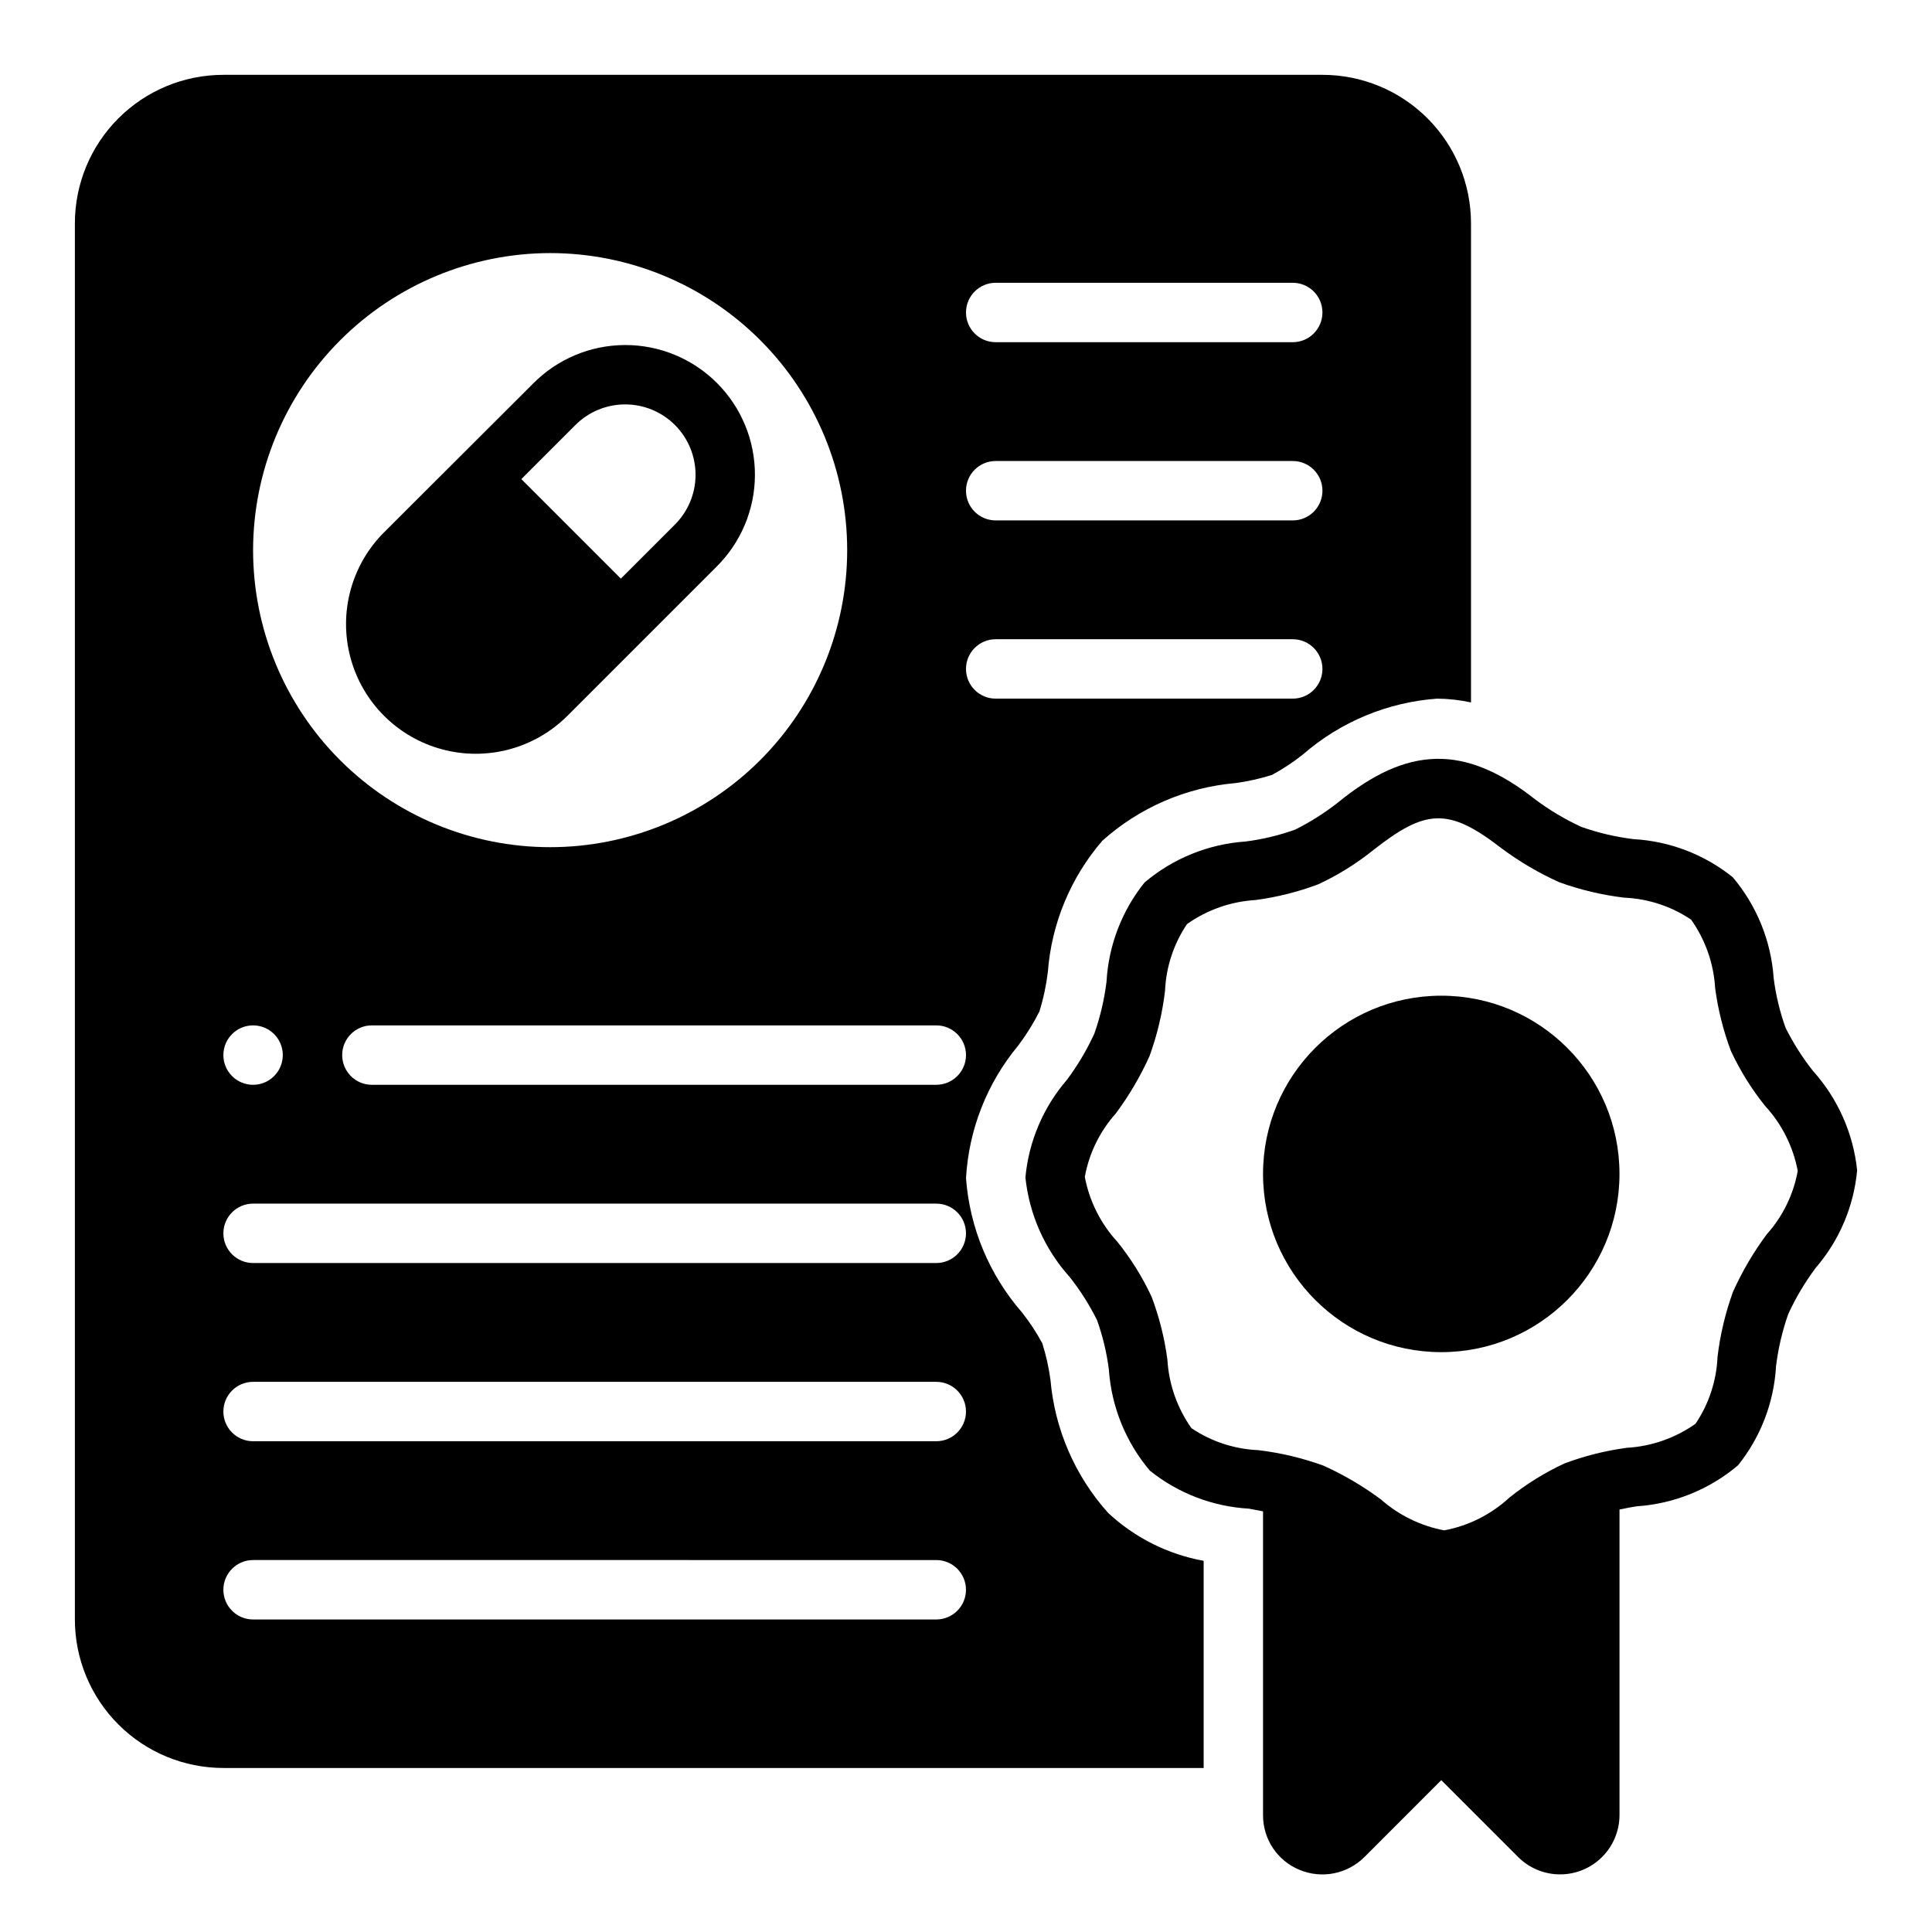 <?xml version="1.0" encoding="UTF-8"?>
<!-- Uploaded to: ICON Repo, www.iconrepo.com, Generator: ICON Repo Mixer Tools -->
<svg fill="#000000" width="800px" height="800px" version="1.1" viewBox="144 144 512 512" xmlns="http://www.w3.org/2000/svg">
 <g>
  <path d="m294.36 333.71 39.438-39.438c6.531-6.422 10.227-15.188 10.266-24.344 0.035-9.16-3.586-17.953-10.062-24.43-6.473-6.477-15.27-10.098-24.426-10.059-9.16 0.039-17.926 3.731-24.348 10.262l-39.438 39.359c-8.691 8.676-12.09 21.332-8.922 33.195s12.426 21.137 24.285 24.324c11.859 3.188 24.516-0.195 33.207-8.871zm1.969-76.91c3.481-3.57 8.246-5.598 13.234-5.629 4.988-0.031 9.777 1.934 13.305 5.461 3.527 3.527 5.496 8.32 5.461 13.305-0.031 4.988-2.059 9.754-5.629 13.234l-14.168 14.168-26.371-26.371z"/>
  <path d="m203.2 612.54h259.78v-54.906c-9.484-1.719-18.27-6.129-25.316-12.699-8.781-9.789-14.141-22.164-15.281-35.266-0.445-3.285-1.168-6.527-2.164-9.691-1.562-2.883-3.367-5.625-5.402-8.195-8.656-9.938-13.855-22.418-14.812-35.566 0.727-12.875 5.566-25.18 13.805-35.098 2.148-2.84 4.035-5.867 5.637-9.047 1.059-3.402 1.809-6.894 2.238-10.43 0.961-12.855 6.019-25.062 14.438-34.828 9.785-8.781 22.164-14.145 35.266-15.285 3.285-0.445 6.527-1.168 9.691-2.164 2.891-1.566 5.641-3.383 8.215-5.426 9.938-8.648 22.414-13.84 35.551-14.793 3.023 0.023 6.031 0.363 8.984 1.008v-126.96c0-10.441-4.148-20.453-11.531-27.832-7.379-7.383-17.391-11.531-27.832-11.531h-291.26c-10.441 0-20.453 4.148-27.832 11.531-7.383 7.379-11.531 17.391-11.531 27.832v369.98c0 10.438 4.148 20.449 11.531 27.832 7.379 7.379 17.391 11.527 27.832 11.527zm204.67-393.6h78.719c4.348 0 7.871 3.523 7.871 7.871s-3.523 7.875-7.871 7.875h-78.719c-4.348 0-7.871-3.527-7.871-7.875s3.523-7.871 7.871-7.871zm0 47.23 78.719 0.004c4.348 0 7.871 3.523 7.871 7.871s-3.523 7.871-7.871 7.871h-78.719c-4.348 0-7.871-3.523-7.871-7.871s3.523-7.871 7.871-7.871zm0 47.23 78.719 0.004c4.348 0 7.871 3.523 7.871 7.871s-3.523 7.871-7.871 7.871h-78.719c-4.348 0-7.871-3.523-7.871-7.871s3.523-7.871 7.871-7.871zm-7.871 110.21c0 2.09-0.832 4.09-2.309 5.566-1.477 1.477-3.477 2.309-5.566 2.309h-149.57c-4.348 0-7.871-3.527-7.871-7.875 0-4.348 3.523-7.871 7.871-7.871h149.57c2.09 0 4.09 0.828 5.566 2.305 1.477 1.477 2.309 3.481 2.309 5.566zm-110.21-212.54c20.879 0 40.902 8.293 55.664 23.055 14.762 14.766 23.059 34.789 23.059 55.664 0 20.879-8.297 40.902-23.059 55.664s-34.785 23.059-55.664 23.059c-20.875 0-40.898-8.297-55.664-23.059-14.762-14.762-23.055-34.785-23.055-55.664 0.031-20.867 8.336-40.871 23.094-55.625 14.754-14.758 34.758-23.062 55.625-23.094zm-78.719 204.67c3.184 0 6.055 1.918 7.273 4.859 1.219 2.941 0.543 6.328-1.707 8.578-2.25 2.254-5.637 2.926-8.578 1.707s-4.859-4.09-4.859-7.273c0-4.348 3.523-7.871 7.871-7.871zm0 47.23 181.05 0.004c4.348 0 7.875 3.523 7.875 7.871s-3.527 7.871-7.875 7.871h-181.05c-4.348 0-7.871-3.523-7.871-7.871s3.523-7.871 7.871-7.871zm0 47.23 181.05 0.004c4.348 0 7.875 3.523 7.875 7.871s-3.527 7.871-7.875 7.871h-181.05c-4.348 0-7.871-3.523-7.871-7.871s3.523-7.871 7.871-7.871zm0 47.23 181.05 0.004c4.348 0 7.875 3.527 7.875 7.875s-3.527 7.871-7.875 7.871h-181.05c-4.348 0-7.871-3.523-7.871-7.871s3.523-7.875 7.871-7.875z"/>
  <path d="m498.64 356.62c-3.551 2.797-7.375 5.223-11.418 7.242-4.254 1.523-8.66 2.582-13.145 3.148-9.852 0.676-19.227 4.484-26.766 10.863-6.016 7.5-9.539 16.691-10.074 26.293-0.578 4.695-1.66 9.312-3.231 13.773-1.98 4.312-4.406 8.398-7.242 12.203-6.281 7.273-10.137 16.328-11.02 25.898 1.023 9.809 5.129 19.043 11.73 26.371 2.797 3.547 5.223 7.375 7.242 11.414 1.523 4.254 2.582 8.664 3.148 13.148 0.68 9.852 4.484 19.227 10.863 26.766 7.5 6.016 16.691 9.535 26.293 10.074l3.699 0.707v80.531c-0.012 3.106 0.902 6.141 2.629 8.723 1.727 2.582 4.18 4.586 7.055 5.762 2.875 1.195 6.039 1.516 9.094 0.91 3.055-0.602 5.859-2.098 8.066-4.293l20.387-20.391 20.391 20.391c2.953 2.934 6.945 4.578 11.109 4.578 4.16-0.004 8.152-1.652 11.102-4.594 2.949-2.938 4.613-6.922 4.633-11.086v-81.004c1.496-0.316 2.992-0.629 4.644-0.867v0.004c9.852-0.68 19.227-4.484 26.766-10.863 6.016-7.5 9.539-16.695 10.074-26.293 0.578-4.695 1.66-9.312 3.227-13.777 1.98-4.309 4.41-8.398 7.242-12.199 6.285-7.273 10.141-16.328 11.023-25.902-1.023-9.809-5.129-19.043-11.73-26.371-2.797-3.547-5.223-7.371-7.242-11.414-1.527-4.254-2.582-8.66-3.148-13.145-0.68-9.852-4.484-19.227-10.863-26.766-7.5-6.016-16.691-9.539-26.293-10.074-4.695-0.578-9.312-1.66-13.777-3.231-4.309-1.98-8.398-4.406-12.199-7.242-18.816-14.879-33.984-14.168-52.27 0.711zm43.297 12.203-0.004-0.004c4.754 3.535 9.871 6.547 15.273 8.977 5.57 2.019 11.355 3.391 17.238 4.094 6.328 0.27 12.461 2.285 17.715 5.824 3.785 5.344 5.996 11.645 6.375 18.184 0.758 5.676 2.156 11.25 4.172 16.609 2.422 5.199 5.461 10.09 9.055 14.562 4.445 4.82 7.445 10.797 8.656 17.242-1.125 6.238-3.957 12.043-8.188 16.766-3.531 4.75-6.543 9.871-8.973 15.273-2.019 5.57-3.394 11.355-4.094 17.238-0.27 6.328-2.285 12.461-5.824 17.711-5.344 3.789-11.645 6-18.184 6.379-5.68 0.758-11.25 2.156-16.609 4.172-5.203 2.422-10.09 5.461-14.566 9.051-4.82 4.449-10.793 7.449-17.238 8.66-6.227-1.168-12.02-3.996-16.77-8.188-4.75-3.535-9.871-6.543-15.27-8.973-5.57-2.019-11.355-3.394-17.238-4.094-6.332-0.27-12.461-2.285-17.715-5.824-3.785-5.344-5.996-11.645-6.375-18.184-0.758-5.68-2.156-11.25-4.172-16.613-2.422-5.199-5.461-10.09-9.055-14.562-4.445-4.82-7.445-10.793-8.656-17.238 1.125-6.238 3.957-12.043 8.184-16.77 3.535-4.75 6.547-9.871 8.977-15.27 2.019-5.57 3.394-11.355 4.094-17.242 0.27-6.328 2.285-12.457 5.824-17.711 5.344-3.785 11.645-5.996 18.184-6.375 5.676-0.758 11.25-2.156 16.609-4.172 5.203-2.422 10.09-5.461 14.566-9.055 13.852-10.871 19.859-11.43 34.004-0.473z"/>
  <path d="m573.18 455.1c0 26.086-21.148 47.234-47.234 47.234-26.082 0-47.23-21.148-47.23-47.234 0-26.086 21.148-47.23 47.23-47.23 26.086 0 47.234 21.145 47.234 47.23"/>
 </g>
</svg>